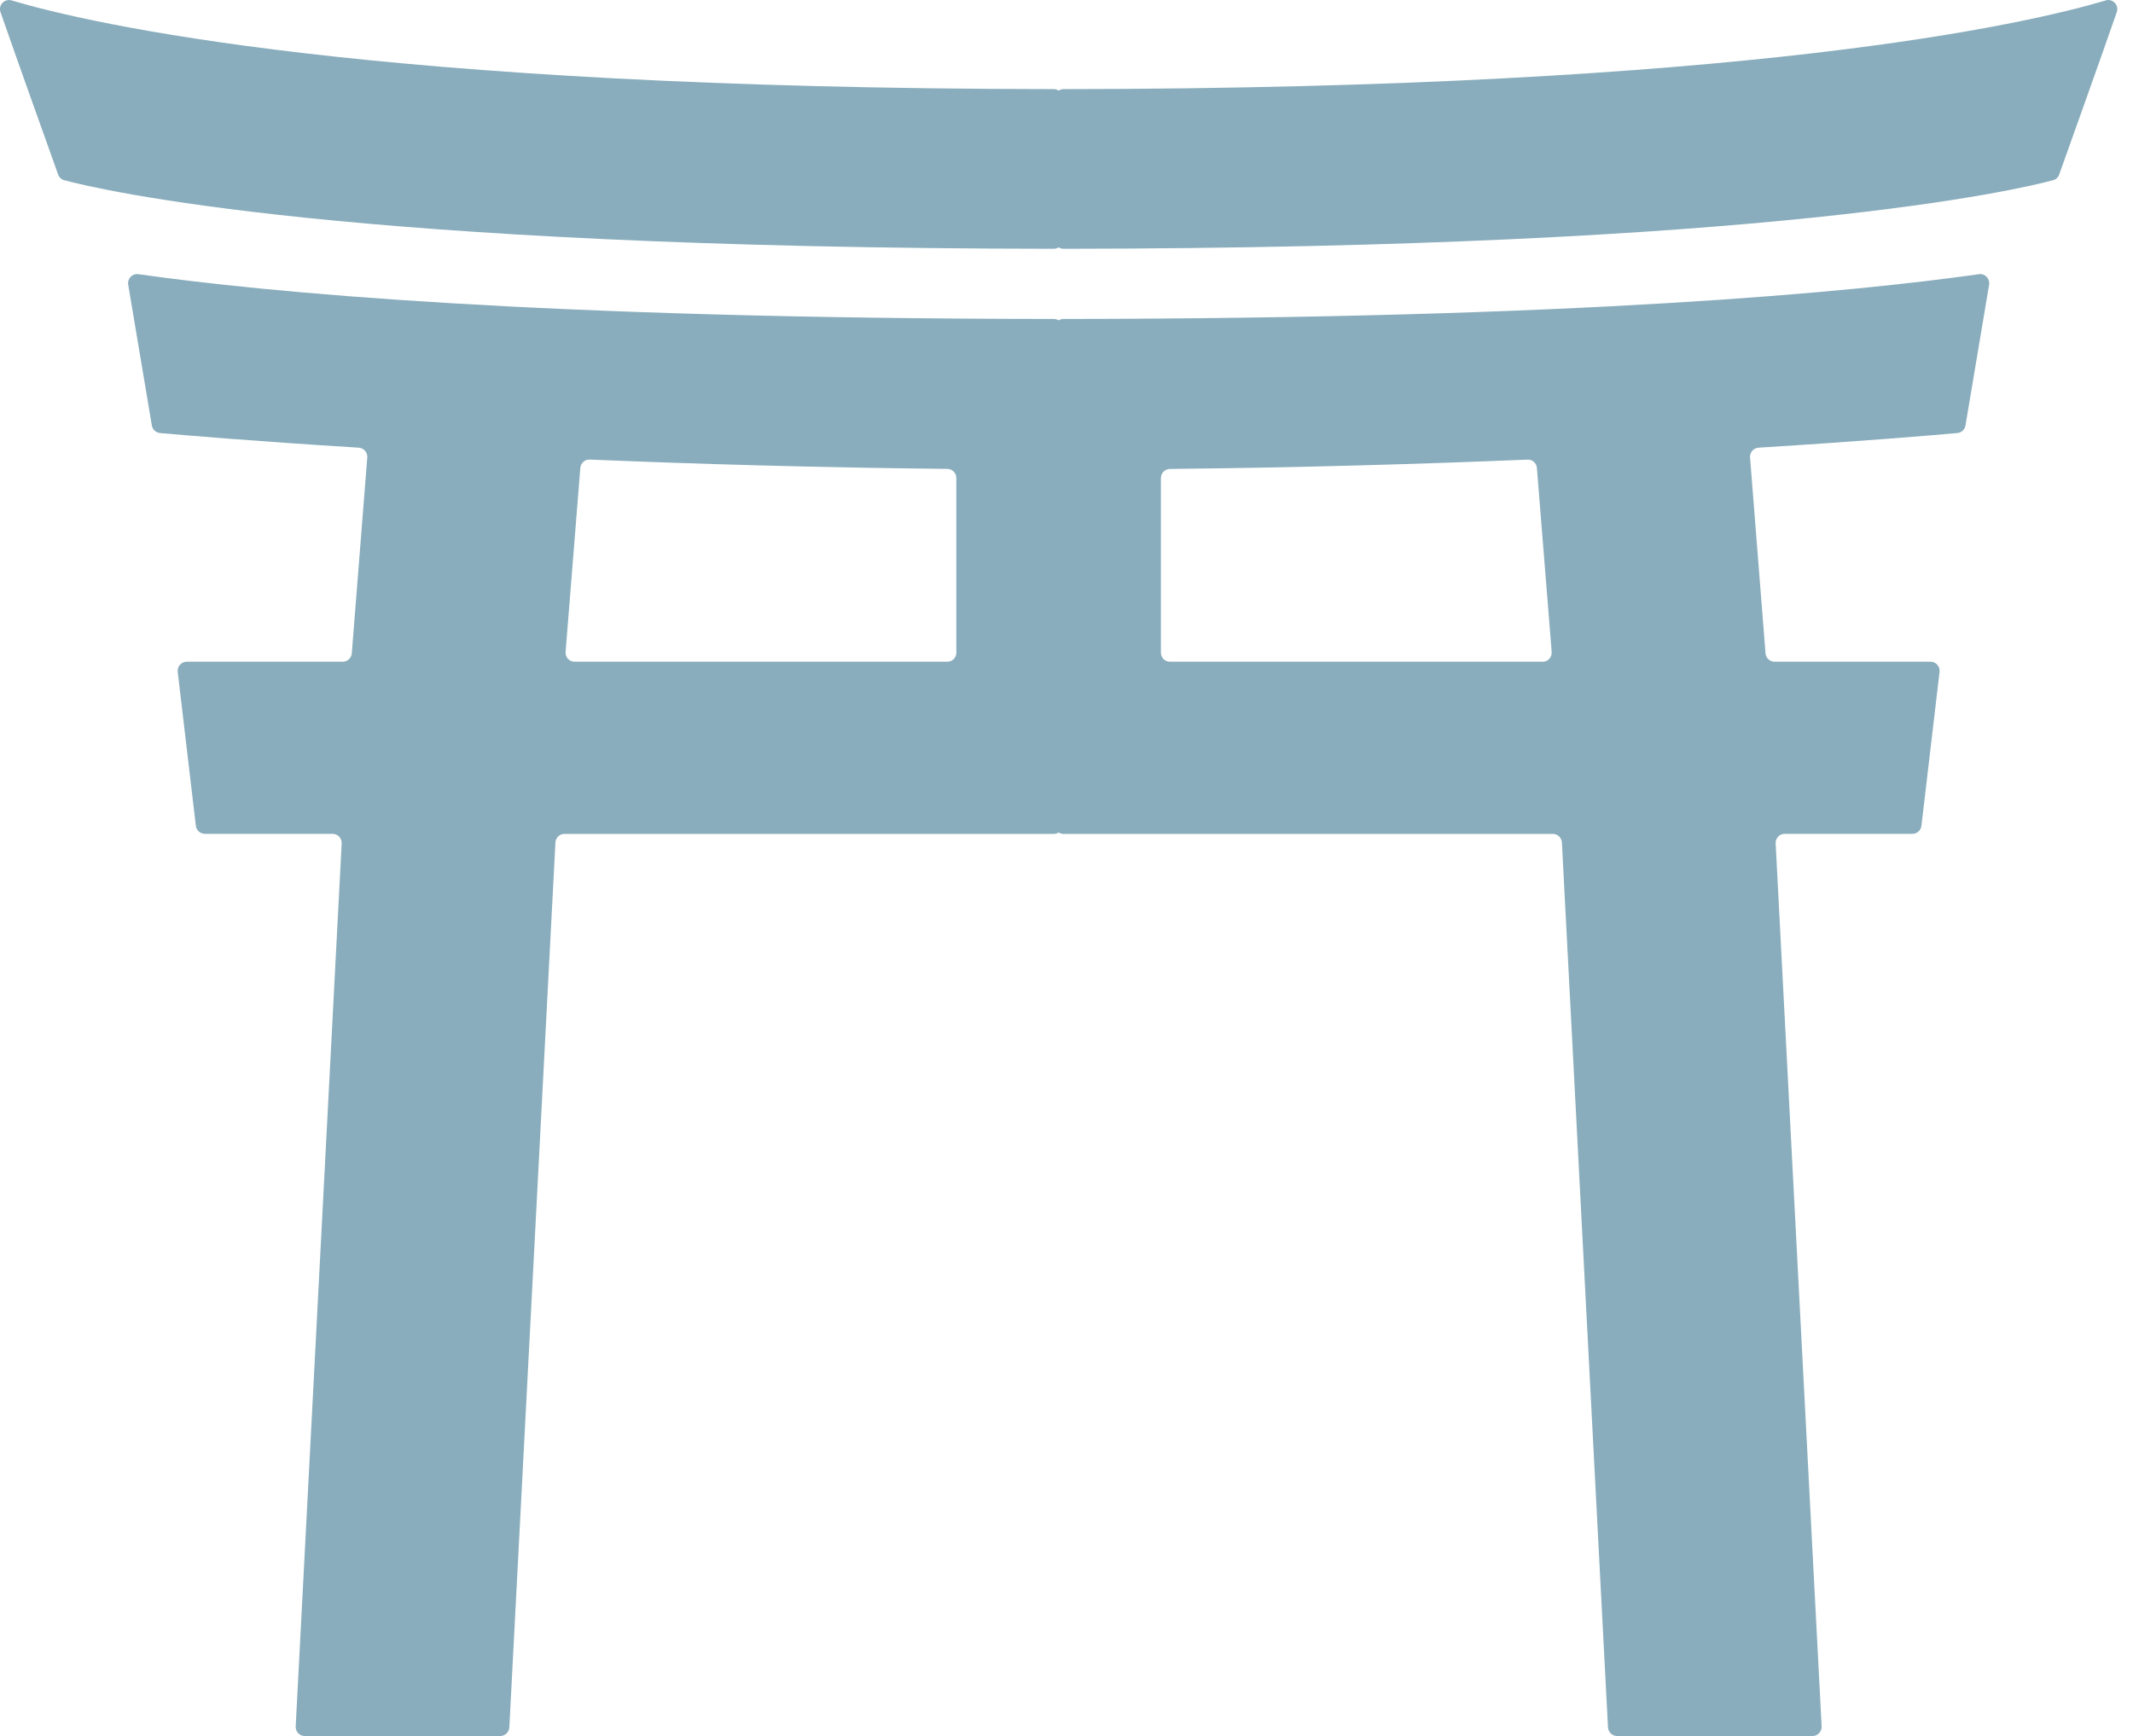 <svg width="43" height="35" viewBox="0 0 43 35" fill="none" xmlns="http://www.w3.org/2000/svg">
<path d="M39.895 5.528C37.362 5.888 31.849 6.423 21.433 6.431C21.4 6.431 21.369 6.443 21.342 6.459C21.314 6.443 21.284 6.431 21.25 6.431C10.836 6.424 5.322 5.888 2.789 5.528C2.666 5.511 2.564 5.618 2.585 5.741L3.061 8.578C3.075 8.661 3.142 8.723 3.224 8.731C3.658 8.77 5.08 8.893 7.231 9.026C7.333 9.032 7.412 9.122 7.404 9.224L7.092 13.173C7.084 13.268 7.005 13.342 6.909 13.342H3.765C3.655 13.342 3.57 13.439 3.583 13.548L3.948 16.649C3.959 16.742 4.037 16.812 4.13 16.812H6.705C6.81 16.812 6.893 16.9 6.888 17.006L5.961 34.808C5.956 34.913 6.038 35.002 6.143 35.002H10.085C10.182 35.002 10.263 34.925 10.268 34.827L11.197 16.987C11.202 16.89 11.282 16.813 11.379 16.813H21.251C21.285 16.813 21.314 16.801 21.342 16.785C21.369 16.801 21.399 16.813 21.433 16.813H31.304C31.401 16.813 31.482 16.89 31.487 16.987L32.416 34.827C32.421 34.925 32.502 35.002 32.598 35.002H36.54C36.645 35.002 36.728 34.913 36.723 34.808L35.796 17.006C35.791 16.901 35.873 16.812 35.978 16.812H38.554C38.647 16.812 38.724 16.742 38.735 16.649L39.1 13.548C39.114 13.438 39.028 13.342 38.919 13.342H35.774C35.68 13.342 35.6 13.268 35.592 13.173L35.28 9.224C35.272 9.122 35.35 9.032 35.452 9.026C37.604 8.893 39.026 8.77 39.459 8.731C39.542 8.724 39.608 8.662 39.623 8.578L40.099 5.741C40.119 5.618 40.017 5.511 39.895 5.528ZM19.28 13.159C19.28 13.26 19.198 13.342 19.098 13.342H11.584C11.477 13.342 11.393 13.251 11.402 13.143L11.699 9.435C11.707 9.336 11.789 9.262 11.887 9.266C14.022 9.355 16.459 9.427 19.098 9.454C19.198 9.455 19.279 9.537 19.279 9.638V13.158L19.28 13.159ZM31.099 13.342H23.586C23.485 13.342 23.403 13.26 23.403 13.159V9.639C23.403 9.538 23.485 9.456 23.585 9.455C26.224 9.428 28.661 9.356 30.796 9.267C30.893 9.263 30.976 9.338 30.983 9.436L31.281 13.144C31.289 13.251 31.206 13.343 31.099 13.343L31.099 13.342Z" fill="#89ADBC"/>
<path d="M42.45 0.009C40.865 0.48 35.236 1.786 21.435 1.797C21.401 1.797 21.37 1.81 21.343 1.826C21.315 1.81 21.285 1.797 21.251 1.797C7.449 1.786 1.819 0.48 0.235 0.009C0.092 -0.034 -0.038 0.103 0.01 0.244C0.292 1.058 1.013 3.074 1.172 3.519C1.192 3.575 1.237 3.618 1.294 3.633C2.002 3.824 6.968 5.006 21.249 5.016C21.284 5.016 21.313 5.004 21.342 4.987C21.369 5.004 21.4 5.016 21.435 5.016C35.715 5.006 40.682 3.824 41.39 3.633C41.448 3.618 41.493 3.575 41.512 3.519C41.671 3.073 42.392 1.058 42.673 0.244C42.722 0.103 42.592 -0.034 42.449 0.008L42.45 0.009Z" fill="#89ADBC"/>
</svg>
